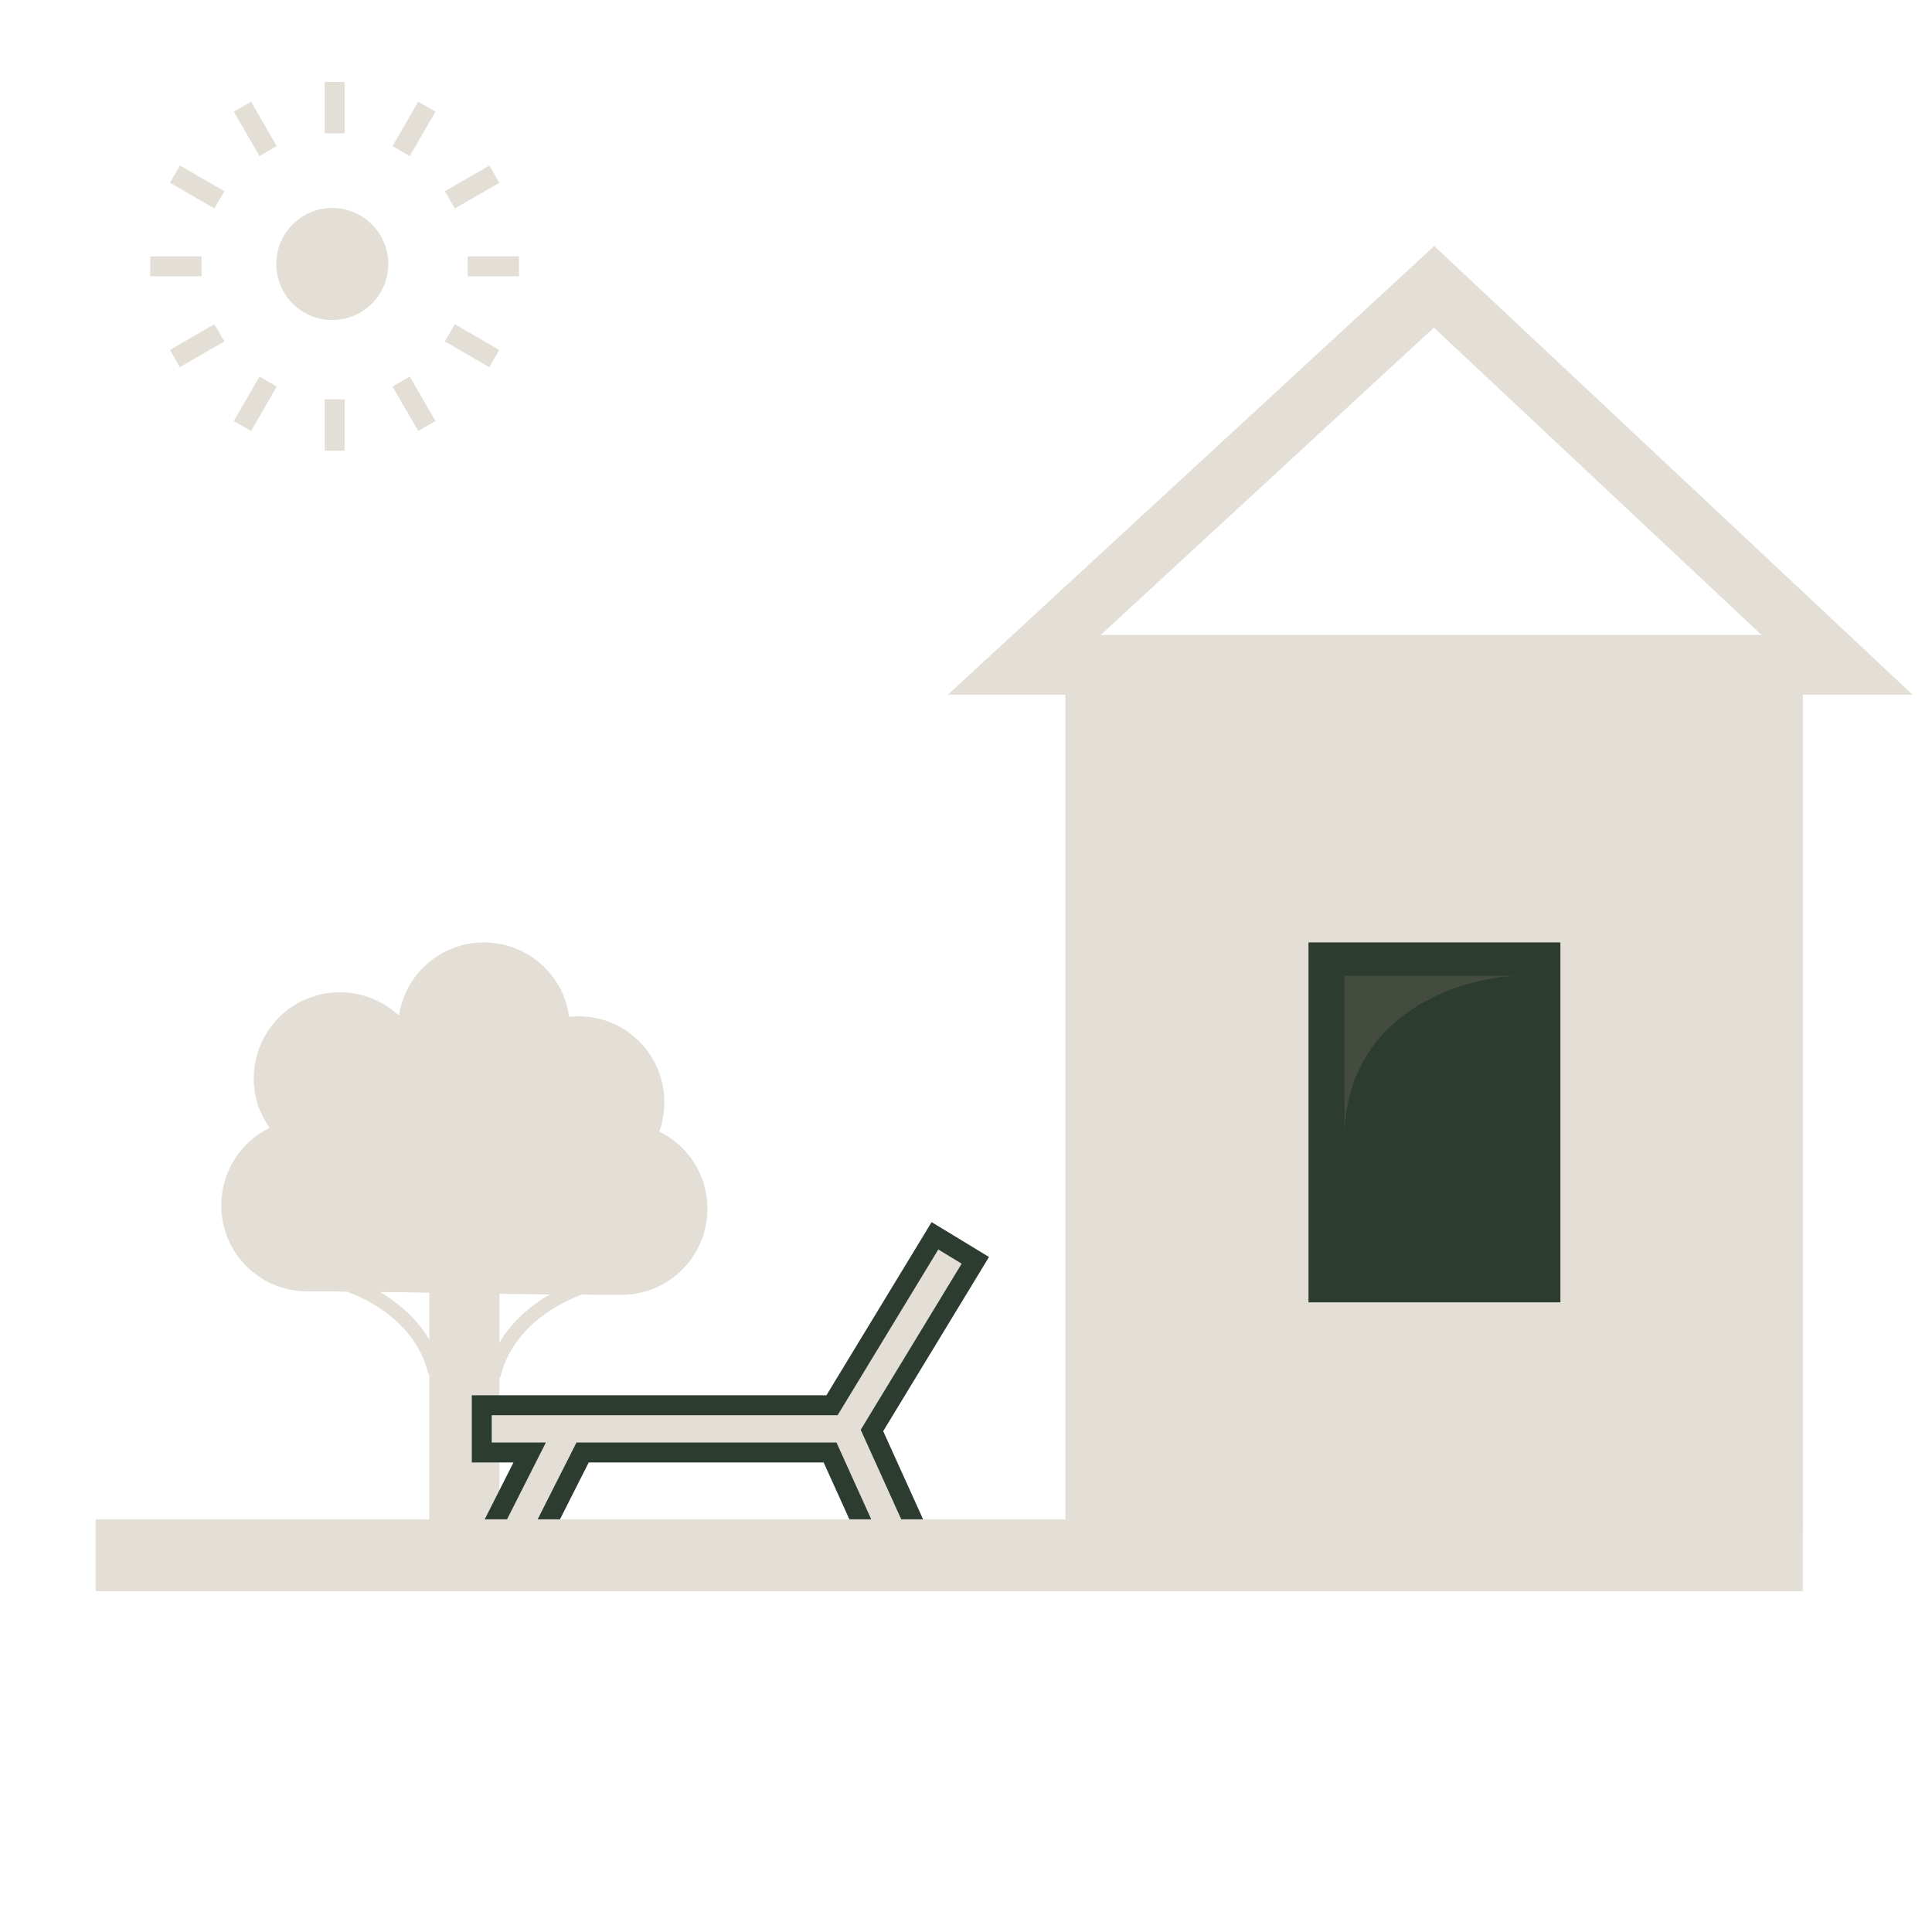 <svg width="97" height="96" viewBox="0 0 97 96" fill="none" xmlns="http://www.w3.org/2000/svg">
<g clip-path="url(#clip0_1291_199)">
<path fill-rule="evenodd" clip-rule="evenodd" d="M19.081 50.319C19.434 50.496 19.753 50.726 20.035 50.991C20.336 48.887 22.156 47.314 24.295 47.314C26.451 47.314 28.29 48.905 28.572 51.044C29.898 50.92 31.153 51.344 32.09 52.281C33.133 53.324 33.575 54.826 33.256 56.258C33.221 56.452 33.168 56.629 33.097 56.806C34.582 57.531 35.519 59.033 35.519 60.677C35.519 63.063 33.592 65.007 31.206 65.007C30.517 65.007 29.863 65.007 29.226 64.99C28.802 65.148 25.868 66.227 25.143 69.055C25.126 69.108 25.108 69.161 25.073 69.196V77.132H30.305C30.499 77.132 30.658 77.291 30.658 77.486C30.658 77.68 30.499 77.839 30.305 77.839H16.889C16.695 77.839 16.536 77.68 16.536 77.486C16.536 77.291 16.695 77.132 16.889 77.132H21.555V69.037C21.52 69.002 21.502 68.949 21.485 68.896C20.76 66.068 17.808 64.972 17.402 64.848C16.748 64.83 16.094 64.83 15.422 64.83C13.036 64.83 11.109 62.904 11.109 60.518C11.109 58.856 12.046 57.354 13.531 56.629C13.336 56.329 13.16 56.011 13.018 55.675C12.417 54.084 12.806 52.281 14.008 51.079C15.351 49.736 17.419 49.435 19.081 50.319ZM25.073 67.411C25.744 66.262 26.77 65.467 27.6 64.99C26.716 64.972 25.886 64.972 25.073 64.954V67.411ZM21.555 64.901C20.707 64.883 19.894 64.866 19.081 64.866C19.894 65.343 20.884 66.121 21.555 67.252V64.901Z" fill="#E3DFD7"/>
</g>
<rect x="53.488" y="33.6" width="37.029" height="43.2" fill="#E3DFD7"/>
<path d="M72.001 14.4L51.43 33.375H92.23L72.001 14.4Z" stroke="#E3DFD7" stroke-width="3"/>
<rect x="65.695" y="47.314" width="12.648" height="18.069" fill="#2D3C31"/>
<path d="M67.504 48.989V56.937C67.667 50.823 73.346 49.091 76.165 48.989H67.504Z" fill="#B59F88" fill-opacity="0.16"/>
<path d="M24.688 72.922H26.593L24.766 76.535L24.54 76.981L24.986 77.207L26.21 77.826L26.656 78.052L26.882 77.606L29.251 72.922H41.675L43.774 77.559L43.981 78.015L44.436 77.809L45.685 77.243L46.141 77.037L45.935 76.582L43.778 71.817L48.709 63.701L48.968 63.274L48.541 63.014L47.369 62.302L46.941 62.043L46.682 62.47L41.773 70.55H24.688H24.188V71.05V72.422V72.922H24.688Z" fill="#E3DFD7" stroke="#2D3C31"/>
<rect x="4.801" y="76.277" width="85.714" height="3.609" fill="#E3DFD7"/>
<path d="M16.801 4.114V6.692" stroke="#E3DFD7"/>
<circle cx="16.683" cy="13.254" r="2.812" fill="#E3DFD7"/>
<path d="M16.801 20.05V22.628" stroke="#E3DFD7"/>
<path d="M7.543 13.371L10.121 13.371" stroke="#E3DFD7"/>
<path d="M23.48 13.371L26.058 13.371" stroke="#E3DFD7"/>
<path d="M8.781 18L11.014 16.711" stroke="#E3DFD7"/>
<path d="M22.586 10.032L24.819 8.743" stroke="#E3DFD7"/>
<path d="M12.172 21.388L13.461 19.156" stroke="#E3DFD7"/>
<path d="M20.141 7.587L21.43 5.354" stroke="#E3DFD7"/>
<path d="M21.43 21.388L20.141 19.156" stroke="#E3DFD7"/>
<path d="M13.461 7.587L12.172 5.354" stroke="#E3DFD7"/>
<path d="M24.816 18L22.584 16.711" stroke="#E3DFD7"/>
<path d="M11.016 10.032L8.783 8.743" stroke="#E3DFD7"/>
<defs>
<clipPath id="clip0_1291_199">
<rect width="30.171" height="30.171" fill="white" transform="translate(8.23 47.314)"/>
</clipPath>
</defs>
</svg>
